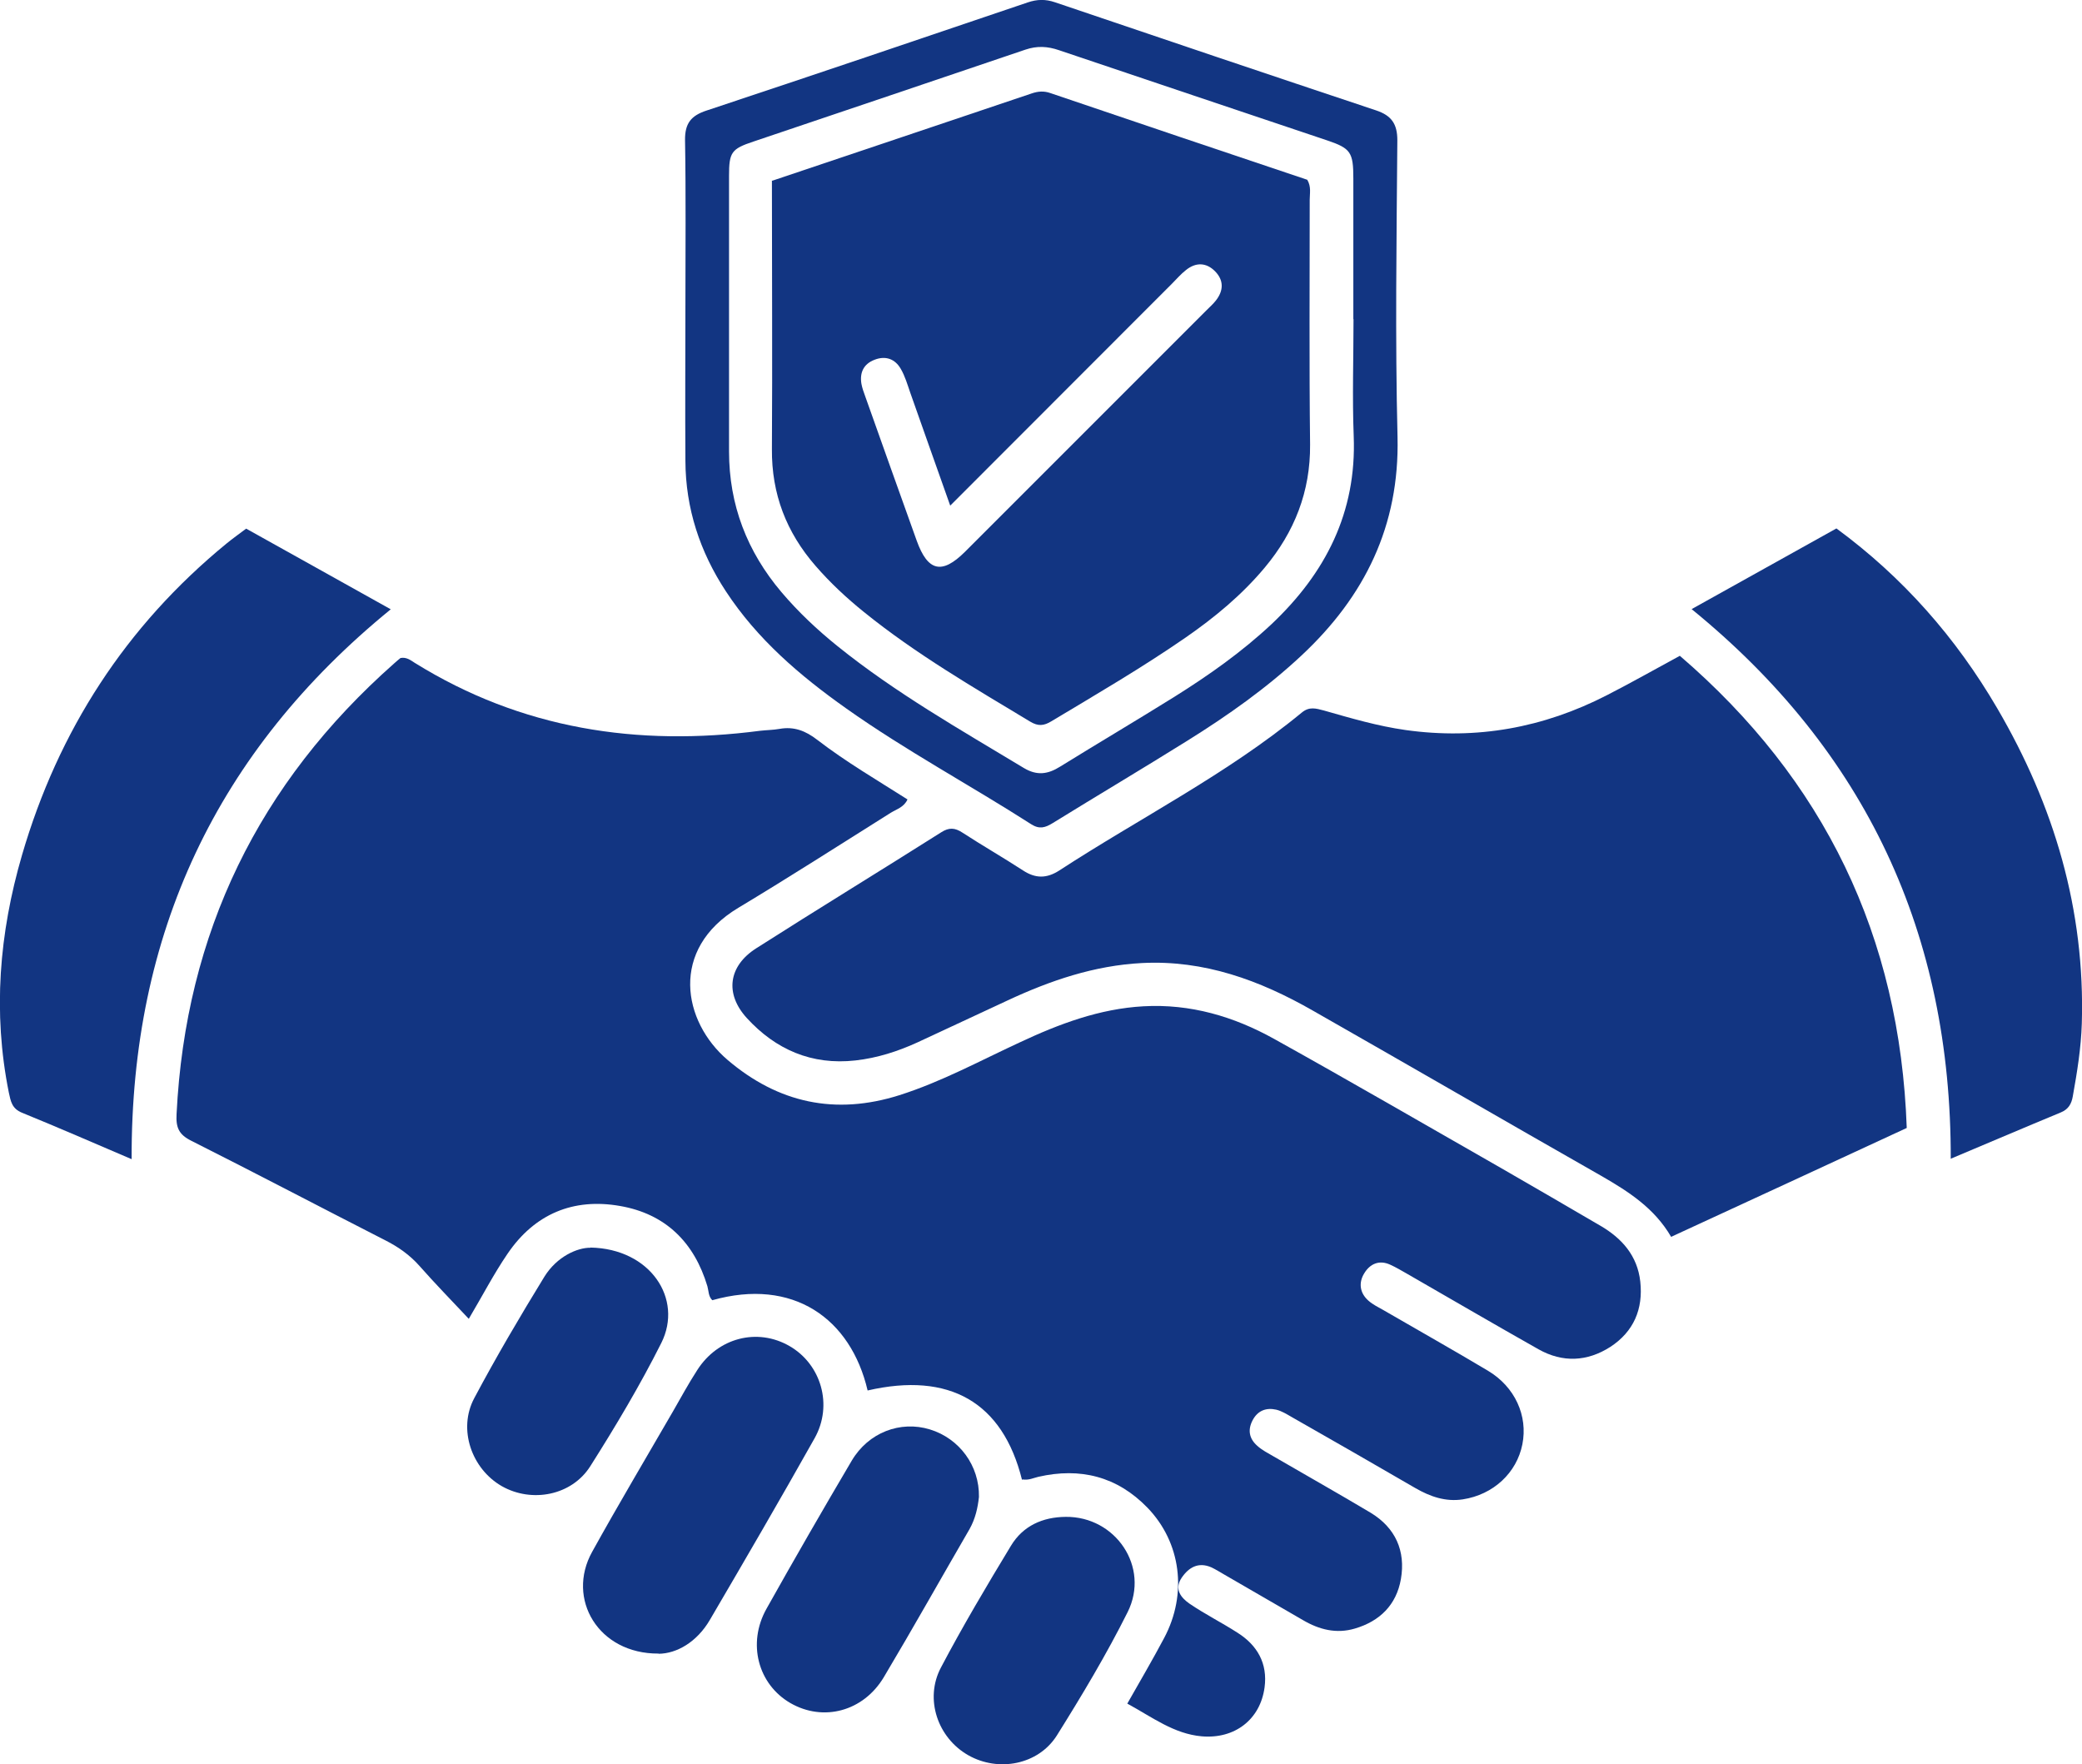 <?xml version="1.0" encoding="UTF-8"?>
<svg id="Capa_2" data-name="Capa 2" xmlns="http://www.w3.org/2000/svg" viewBox="0 0 110.72 93.82">
  <defs>
    <style>
      .cls-1 {
        fill: #123582;
        stroke-width: 0px;
      }
    </style>
  </defs>
  <g id="Capa_1-2" data-name="Capa 1">
    <g>
      <path class="cls-1" d="m54.35,78.69c-1.03-4.14-3.87-5.75-8.21-4.75-.9-3.84-3.97-6.01-8.26-4.8-.21-.2-.19-.49-.26-.74-.7-2.34-2.23-3.85-4.64-4.27-2.49-.44-4.55.42-5.99,2.54-.73,1.07-1.33,2.23-2.06,3.46-.92-.98-1.79-1.87-2.61-2.8-.52-.59-1.13-1.02-1.82-1.37-3.45-1.76-6.87-3.56-10.33-5.3-.66-.33-.82-.7-.78-1.42.48-9.63,4.37-17.6,11.58-23.97.11-.1.23-.2.33-.28.32-.06.54.12.76.26,5.67,3.52,11.84,4.46,18.36,3.61.34-.04.69-.04,1.03-.1.77-.14,1.39.1,2.01.58,1.52,1.17,3.18,2.14,4.8,3.17-.18.41-.58.52-.89.71-2.69,1.69-5.37,3.41-8.1,5.05-3.69,2.21-2.96,6.06-.58,8.09,2.7,2.3,5.74,2.95,9.13,1.88,2.24-.71,4.29-1.83,6.41-2.81,2.09-.98,4.24-1.79,6.58-1.92,2.49-.14,4.8.54,6.94,1.73,4.05,2.25,8.06,4.58,12.09,6.88,1.76,1.01,3.52,2.04,5.27,3.06,1.15.67,1.97,1.6,2.12,2.97.16,1.46-.35,2.66-1.59,3.47-1.23.79-2.54.85-3.82.13-2.34-1.32-4.65-2.67-6.98-4.01-.3-.17-.6-.35-.91-.49-.59-.27-1.08-.04-1.38.46-.31.5-.24,1.05.23,1.46.23.2.51.34.78.49,1.86,1.08,3.73,2.13,5.57,3.23,1.44.86,2.13,2.4,1.83,3.91-.3,1.52-1.54,2.68-3.17,2.93-.92.14-1.74-.15-2.52-.6-2.19-1.27-4.38-2.53-6.58-3.78-.26-.15-.53-.32-.82-.39-.54-.12-.99.05-1.26.57-.27.52-.17.98.25,1.35.25.23.57.39.86.56,1.72,1,3.46,1.98,5.17,3,1.32.8,1.87,2.03,1.61,3.53-.24,1.37-1.12,2.24-2.45,2.63-.98.29-1.89.06-2.76-.45-1.39-.81-2.79-1.61-4.18-2.42-.23-.13-.46-.28-.7-.39-.68-.29-1.19,0-1.57.56-.41.61-.03,1.06.41,1.37.82.56,1.72,1.01,2.56,1.55,1.06.67,1.61,1.64,1.44,2.91-.23,1.71-1.59,2.75-3.34,2.6-1.48-.13-2.62-1.01-3.96-1.74.67-1.18,1.34-2.32,1.96-3.49,1.25-2.35.9-5.08-.89-6.93-1.61-1.66-3.57-2.15-5.8-1.64-.26.06-.5.19-.84.14Z"/>
      <path class="cls-1" d="m89.33,34.87c7.68,6.6,11.71,14.91,12.07,25.11-4.17,1.93-8.32,3.85-12.53,5.79-.89-1.53-2.27-2.41-3.71-3.24-5.13-2.92-10.23-5.88-15.36-8.8-2.8-1.6-5.76-2.69-9.07-2.52-2.53.13-4.88.93-7.15,1.99-1.6.74-3.19,1.49-4.79,2.23-1.05.48-2.14.83-3.3.96-2.32.26-4.24-.58-5.77-2.25-1.19-1.3-.98-2.77.49-3.71,3.26-2.08,6.57-4.1,9.84-6.17.42-.27.73-.25,1.14.02,1.06.69,2.16,1.32,3.22,2.01.66.43,1.25.43,1.92,0,4.3-2.8,8.92-5.12,12.9-8.4.4-.33.75-.22,1.17-.11,1.44.41,2.86.83,4.35,1.04,3.78.53,7.33-.12,10.7-1.85,1.29-.66,2.56-1.38,3.87-2.09Z"/>
      <path class="cls-1" d="m36.45,16.21c0-2.92.03-5.84-.02-8.76-.01-.89.32-1.3,1.14-1.57,5.7-1.89,11.39-3.82,17.08-5.75.5-.17.95-.18,1.45-.01,5.69,1.93,11.38,3.85,17.08,5.75.81.27,1.13.71,1.13,1.59-.04,5.26-.12,10.53.01,15.78.11,4.72-1.74,8.47-5.1,11.61-1.86,1.74-3.93,3.2-6.08,4.54-2.37,1.48-4.78,2.91-7.16,4.38-.39.24-.7.34-1.14.06-3.26-2.09-6.68-3.92-9.84-6.16-2.46-1.74-4.73-3.68-6.4-6.23-1.38-2.1-2.14-4.41-2.15-6.93-.02-2.77,0-5.53,0-8.3,0,0,0,0,0,0Zm35.52.77c0-2.5,0-5,0-7.49,0-1.39-.14-1.6-1.38-2.02-4.75-1.6-9.51-3.19-14.27-4.8-.61-.21-1.17-.24-1.79-.03-4.82,1.64-9.65,3.26-14.47,4.89-1.17.39-1.29.57-1.29,1.83,0,4.88,0,9.76,0,14.64,0,2.85.96,5.33,2.79,7.49.9,1.06,1.9,2,2.98,2.87,3.09,2.49,6.53,4.44,9.91,6.48.7.42,1.28.33,1.92-.07,2.02-1.25,4.07-2.46,6.09-3.72,1.82-1.14,3.58-2.38,5.16-3.86,2.87-2.71,4.53-5.94,4.37-10-.08-2.07-.01-4.15-.01-6.23Z"/>
      <path class="cls-1" d="m103.74,61.64c.03-11.96-4.5-21.69-13.78-29.25,2.6-1.45,5.14-2.86,7.7-4.29,3.54,2.6,6.36,5.81,8.55,9.56,3.03,5.18,4.68,10.73,4.5,16.76-.04,1.31-.25,2.6-.48,3.88-.07.4-.23.69-.65.86-1.91.79-3.8,1.6-5.85,2.46Z"/>
      <path class="cls-1" d="m13.09,28.11c2.61,1.46,5.12,2.85,7.69,4.29-9.26,7.55-13.82,17.27-13.78,29.24-2.03-.87-3.92-1.69-5.83-2.47-.54-.22-.6-.61-.7-1.07-.86-4.27-.51-8.48.7-12.63,1.93-6.62,5.52-12.18,10.88-16.57.33-.27.67-.51,1.04-.79Z"/>
      <path class="cls-1" d="m35.02,87.93c-3.2.02-4.92-2.91-3.53-5.41,1.39-2.51,2.86-4.98,4.3-7.47.42-.73.82-1.47,1.28-2.18,1.1-1.74,3.21-2.28,4.92-1.29,1.68.97,2.32,3.14,1.33,4.9-1.82,3.24-3.69,6.45-5.57,9.66-.69,1.18-1.76,1.79-2.72,1.8Z"/>
      <path class="cls-1" d="m52.06,79.6c-.06.57-.19,1.16-.5,1.71-1.52,2.62-3,5.26-4.55,7.86-1.09,1.84-3.23,2.4-4.98,1.39-1.72-1-2.3-3.17-1.27-5.01,1.48-2.64,2.99-5.26,4.53-7.87.89-1.51,2.59-2.15,4.16-1.67,1.57.48,2.64,1.93,2.61,3.59Z"/>
      <path class="cls-1" d="m56.67,80.66c2.66-.03,4.49,2.67,3.3,5.06-1.13,2.26-2.43,4.43-3.77,6.57-.99,1.56-3.11,1.95-4.7,1.05-1.63-.92-2.35-2.99-1.46-4.67,1.16-2.2,2.43-4.34,3.72-6.47.64-1.06,1.68-1.53,2.92-1.54Z"/>
      <path class="cls-1" d="m31.4,66.34c3.19.06,4.94,2.73,3.77,5.07-1.13,2.25-2.43,4.43-3.78,6.56-.99,1.56-3.11,1.96-4.7,1.06-1.61-.92-2.35-3.03-1.47-4.68,1.17-2.2,2.43-4.34,3.73-6.46.67-1.08,1.76-1.55,2.45-1.54Z"/>
      <path class="cls-1" d="m41.07,9.61c4.66-1.57,9.23-3.1,13.79-4.64.35-.12.66-.14,1-.02,4.56,1.55,9.13,3.09,13.66,4.61.22.37.13.73.13,1.06,0,4.34-.03,8.68.02,13.02.02,2.5-.83,4.65-2.41,6.54-1.22,1.46-2.66,2.65-4.22,3.73-2.3,1.59-4.72,3-7.12,4.44-.41.25-.71.28-1.14.02-3.02-1.82-6.07-3.59-8.83-5.82-.93-.75-1.8-1.56-2.58-2.46-1.55-1.78-2.34-3.82-2.32-6.21.03-4.72,0-9.45,0-14.28Zm9.46,17.27c-.75-2.1-1.43-4.05-2.12-5.99-.15-.43-.28-.89-.51-1.28-.3-.52-.8-.71-1.39-.48-.58.22-.8.68-.7,1.28.04.22.12.44.2.66.91,2.56,1.82,5.12,2.74,7.68.59,1.64,1.34,1.81,2.56.6,4.29-4.29,8.58-8.58,12.87-12.87.16-.16.34-.32.48-.5.41-.52.43-1.07-.04-1.55-.47-.48-1.03-.49-1.55-.07-.27.21-.5.48-.74.72-3.88,3.88-7.76,7.77-11.79,11.8Z"/>
    </g>
  </g>
</svg>